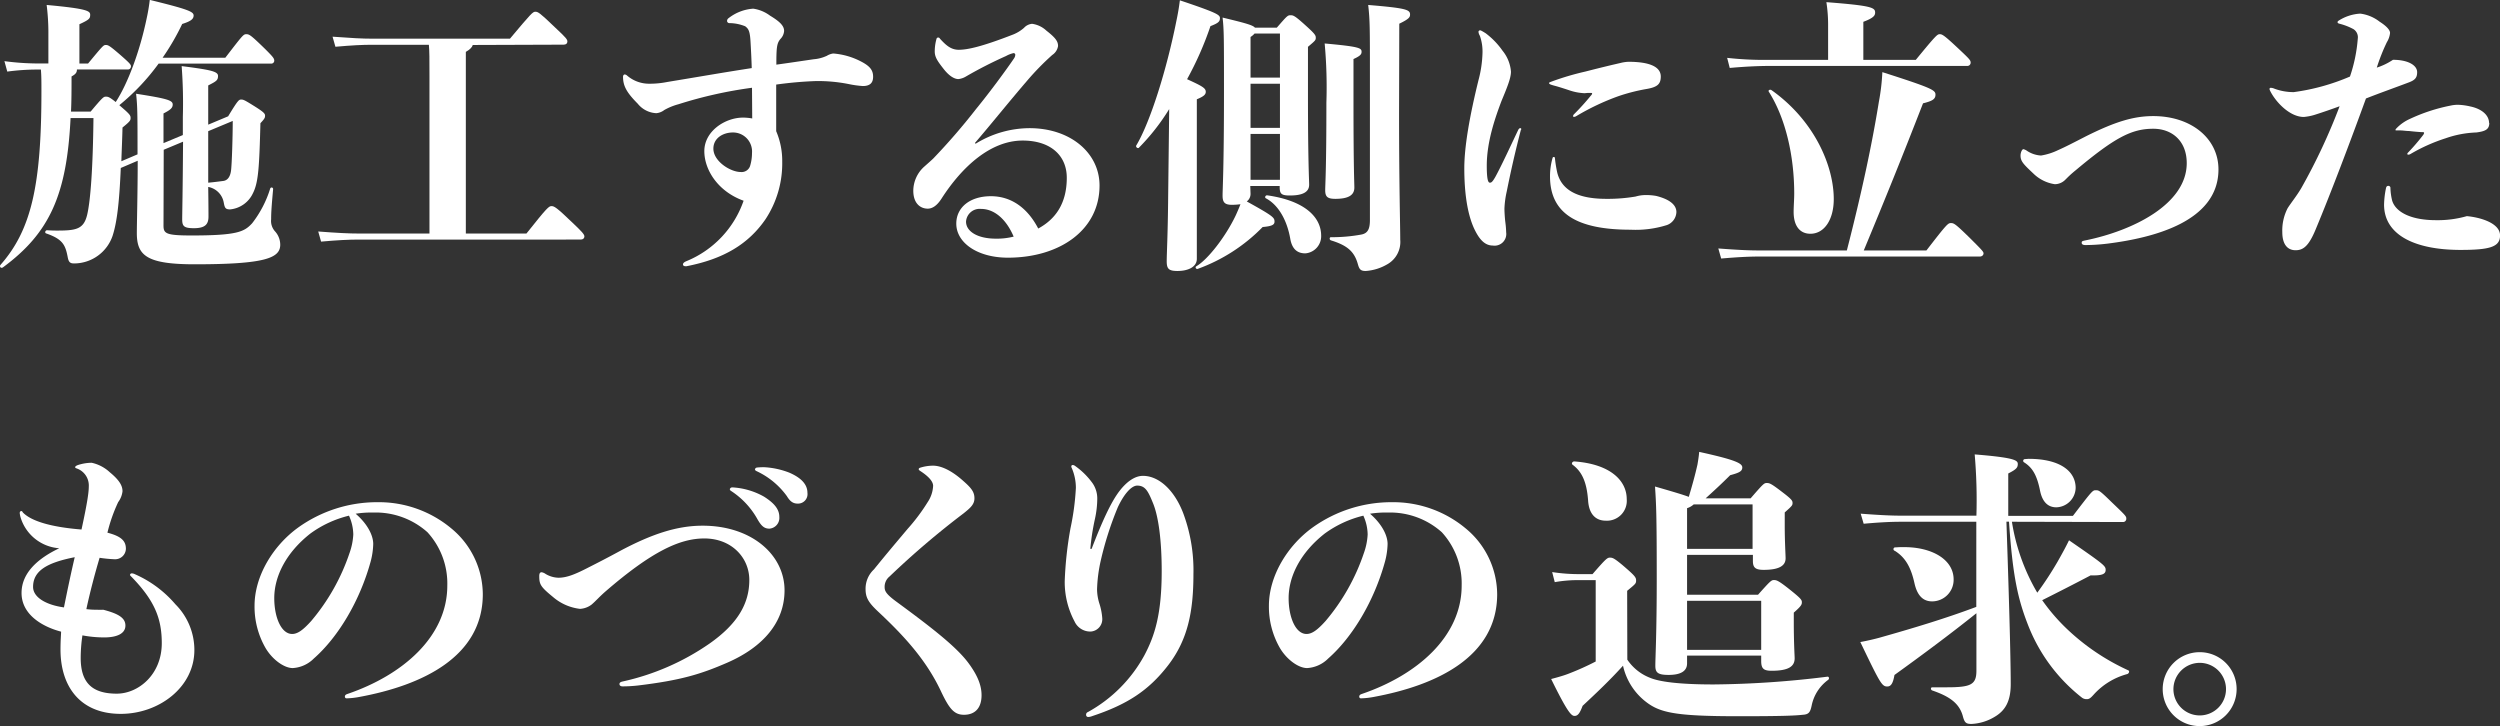<svg xmlns="http://www.w3.org/2000/svg" width="464.06" height="134.76" viewBox="0 0 464.06 134.76"><rect x="0" y="0" width="464.06" height="134.76" fill="#333333" stroke="none"/><defs><style>.cls-1{fill:#fff;}</style></defs><g id="レイヤー_2" data-name="レイヤー 2"><g id="文字"><path class="cls-1" d="M30.53,43.48c0,1.5.37,1.88,5.19,1.88,8.57,0,9.8-.7,11.25-2.25a20.09,20.09,0,0,0,3.37-6.48.28.28,0,0,1,.54.11c-.27,3-.37,4.28-.37,5.62a2.87,2.87,0,0,0,.69,2.2,3.73,3.73,0,0,1,1,2.51c0,2.47-2.74,3.64-15.86,3.64-8.89,0-10.76-1.6-10.76-5.78,0-1.71.16-7.77.16-13.44L22.6,32.83c-.27,6.32-.69,10-1.5,12.53a7.56,7.56,0,0,1-7.18,5.19c-.69,0-1-.21-1.17-1.17-.43-2.25-.91-3.33-4-4.4-.32-.1-.16-.59.16-.59,1.07.06,1.39.06,1.93.06,3.48,0,4.87-.27,5.51-2.89s1.08-8.89,1.18-18H13.28C12.59,37.59,9.53,44.82.7,51.3c-.43.22-.65-.21-.43-.48C6,44.34,7.87,36,7.87,18.63c0-1.87,0-2.84-.1-4.07H7a41.63,41.63,0,0,0-5.47.38L1,13a47.47,47.47,0,0,0,6,.43H9.16V8.19a41.21,41.21,0,0,0-.32-5.62c7.55.69,8.08,1.12,8.08,1.82s-.16.91-2,1.76v7.29h1.61C19.28,10.12,19.39,10,19.82,10s.69.11,2.67,1.82c1.77,1.55,2,1.82,2,2.14s-.21.59-.59.59H14.46c0,.54-.21.86-1,1.29,0,2.3,0,4.5-.1,6.53H17c2.25-2.68,2.41-2.78,2.84-2.78s.69.1,1.82,1c2.19-3.37,4.44-9.21,5.78-15.69.22-1,.43-2.25.54-3.27,7.23,1.77,8.14,2.2,8.14,2.9S35.51,5.62,34,6.1a44.4,44.4,0,0,1-3.64,6.27H42C45.26,8.14,45.36,8,45.9,8s.8.11,3.53,2.78c1.45,1.45,1.66,1.72,1.66,2.15a.55.55,0,0,1-.58.53H29.62a41,41,0,0,1-7.29,7.71l.43.38c1.56,1.34,1.66,1.55,1.66,2s-.1.64-1.5,1.77c-.05,2.3-.16,4.39-.21,6.26l3-1.28c0-7.12,0-8.95-.27-11.25,5.84.91,6.8,1.23,6.8,2,0,.64-.43,1-1.71,1.66v5.51l3.59-1.5V23.35a91.4,91.4,0,0,0-.22-9.43c5.47.7,6.75,1,6.75,1.82s-.32,1-1.82,1.77v7.28l3.7-1.55c1.82-3,2-3.11,2.41-3.11s.58.06,2.3,1.13,2.14,1.44,2.14,1.82,0,.53-.86,1.44c-.21,8.15-.37,11-1.39,13a5.23,5.23,0,0,1-4.23,3c-.86,0-1-.26-1.18-1.23a3.58,3.58,0,0,0-2.89-2.94c.05,3.32.05,5,.05,5.51,0,1.45-.64,2.15-2.73,2.15C34.33,44,34,43.64,34,42.36c0-.86.1-5.3.16-14.41l-3.59,1.5Zm8.3-7.92c.8-.06,2-.22,2.79-.32s1.28-.75,1.44-1.88.32-6.37.32-9.26L38.83,26Z" transform="translate(-0.18 -1.65)"/><path class="cls-1" d="M87.94,10c-.11.42-.54.85-1.29,1.28V45H97.9c3.91-4.93,4.18-5.09,4.66-5.09s.91.21,3.75,2.95c1.87,1.76,2.35,2.3,2.35,2.67s-.27.59-.69.59H66.78c-1.87,0-4,.11-7,.38l-.53-1.88c3.53.27,5.68.38,7.55.38H79.9V15.69c0-3.16,0-4.5-.11-5.73H69.3c-1.88,0-3.8.1-6.86.37l-.53-1.87c3.53.26,5.51.37,7.39.37H94.84c4-4.77,4.24-5,4.72-5s.8.16,3.69,2.95c2,1.87,2.25,2.19,2.25,2.57s-.26.59-.69.59Z" transform="translate(-0.18 -1.65)"/><path class="cls-1" d="M139.77,17.94A79.71,79.71,0,0,0,126.12,21a11.36,11.36,0,0,0-2.63,1.07,2.8,2.8,0,0,1-1.5.59,4.71,4.71,0,0,1-3.43-1.76c-2.08-2.09-2.73-3.32-2.73-5,0-.27.16-.43.32-.43a.77.77,0,0,1,.38.16,6.23,6.23,0,0,0,4.12,1.56,16.66,16.66,0,0,0,3.38-.32c5.25-.86,10.12-1.72,15.69-2.58-.05-1.66-.11-2.89-.21-4.65-.11-2.25-.38-2.63-1-3.11a8,8,0,0,0-2.89-.59.43.43,0,0,1-.48-.38.63.63,0,0,1,.27-.53A8.33,8.33,0,0,1,140,3.26a6.81,6.81,0,0,1,3.11,1.29c1.77,1.07,2.62,1.87,2.62,2.84a2.35,2.35,0,0,1-.69,1.5c-.65.8-.75,1.49-.75,4.76,2.35-.32,4.44-.64,6.91-1a7.12,7.12,0,0,0,2.46-.64,3.1,3.1,0,0,1,1.18-.43A13.34,13.34,0,0,1,160,13.06c1.66.86,2.25,1.61,2.25,2.84s-.69,1.72-1.92,1.72a19,19,0,0,1-2.68-.38,29.3,29.3,0,0,0-6.11-.54,71.7,71.7,0,0,0-7.28.65V26a14.06,14.06,0,0,1,1.12,5.68,18.82,18.82,0,0,1-3.1,10.66c-3.16,4.6-7.77,7.39-14.68,8.73h-.16c-.27,0-.48-.11-.48-.33s.16-.42.7-.64a18.73,18.73,0,0,0,10.55-11.19c-4.77-1.72-7.29-5.73-7.29-9.21,0-3.7,3.86-6.22,7.18-6.22a9.45,9.45,0,0,1,1.71.16ZM139.4,32.5a8.28,8.28,0,0,0,.37-2.46,3.53,3.53,0,0,0-3.53-3.8c-1.88,0-3.64,1.07-3.64,3,0,2.35,3.16,4.34,5.08,4.34A1.65,1.65,0,0,0,139.4,32.5Z" transform="translate(-0.18 -1.65)"/><path class="cls-1" d="M181.28,28.33a19.16,19.16,0,0,1,10-2.89c7.6,0,13,4.6,13,10.65,0,8.3-7.45,13.39-17,13.39-5.68,0-9.59-2.78-9.59-6.32,0-3,2.52-5.09,6.43-5.09,3.69,0,6.75,2.09,8.78,6,3.16-1.71,5.3-4.6,5.3-9.42,0-4.13-3-6.91-8.19-6.91-5.89,0-11.19,4.76-15.05,10.76-.86,1.34-1.72,1.88-2.57,1.88-1.39,0-2.68-1-2.68-3.32a6.06,6.06,0,0,1,2-4.45c.54-.48,1.34-1.18,1.72-1.55a117.61,117.61,0,0,0,7.92-9.16c2.63-3.21,5.73-7.44,7.07-9.43a1.27,1.27,0,0,0,.22-.64.31.31,0,0,0-.33-.32,5.25,5.25,0,0,0-1.39.54,79.1,79.1,0,0,0-7.44,3.8,3.45,3.45,0,0,1-1.39.48c-.65,0-1.61-.43-2.74-1.87s-1.66-2.2-1.66-3.27a8.62,8.62,0,0,1,.32-2.3c.06-.22.17-.27.33-.27s.21.05.37.27c1,1.07,1.93,2,3.43,2,1.66,0,4.34-.59,10.12-2.84a7,7,0,0,0,2-1.23,2.3,2.3,0,0,1,1.5-.75,4.85,4.85,0,0,1,2.67,1.28c1.72,1.34,2.15,2,2.15,2.84a2.43,2.43,0,0,1-1.07,1.66,49.1,49.1,0,0,0-4.66,4.77c-3.59,4.18-6.7,8.09-9.7,11.57Zm1,12.1a2.53,2.53,0,0,0-2.78,2.36c0,1.82,2.14,3.16,5.52,3.16a12.5,12.5,0,0,0,3.32-.38C186.9,42.2,184.65,40.43,182.29,40.43Z" transform="translate(-0.18 -1.65)"/><path class="cls-1" d="M217.21,21.9a39.8,39.8,0,0,1-5.63,7.18c-.21.21-.64-.16-.48-.43,2.57-4.29,5.63-14,7.45-23.14.26-1.23.48-2.46.64-3.8C226,4,226.63,4.39,226.63,5s-.21.91-1.76,1.5a60.72,60.72,0,0,1-4.34,9.85C223.31,17.62,224,18,224,18.69c0,.48-.33.85-1.66,1.39V32.77c0,12.21,0,15.59,0,16.93,0,1.5-1.61,2.25-3.59,2.25-1.66,0-2-.43-2-1.82s.21-5,.27-12.06Zm15.1,15.69a1.72,1.72,0,0,1-.7,1.45c4.93,2.73,5.15,3,5.15,3.75,0,.59-.49.85-2.2,1a32.13,32.13,0,0,1-12.05,7.77c-.32.1-.54-.32-.27-.48,2.2-1.29,5.47-5.57,7.29-9.38.37-.8.64-1.44.91-2.14a13.27,13.27,0,0,1-1.56.11c-1.39,0-1.76-.48-1.76-1.72s.26-5.14.26-19.33c0-9.8,0-11.46-.26-13.71,4.12,1,5.62,1.39,6,1.87h4.07c1.87-2.14,2-2.3,2.52-2.3s.75,0,2.94,2c1.72,1.55,1.77,1.77,1.77,2.2s-.11.53-1.45,1.66v8.94c0,12.48.22,15.75.22,16.66,0,1.44-1.34,2-3.59,2-1.66,0-1.88-.37-1.88-1.66v-.1h-5.46Zm5.46-21.53V7.87h-4.71a3.11,3.11,0,0,1-.75.64v7.55Zm-5.46,9.32h5.46V17.19h-5.46Zm0,9.64h5.46V26.51h-5.46Zm3.11,2.89c7,1,10,4.07,10,7.5a3.19,3.19,0,0,1-2.94,3.27c-1.24,0-2.41-.54-2.79-2.68-.59-3.43-2.19-6.32-4.55-7.55C234.88,38.29,235.1,37.86,235.42,37.91Zm16-17.62c0,12.8.16,15.27.16,16.18,0,1.39-1.07,2.09-3.53,2.09-1.45,0-1.88-.38-1.88-1.61,0-1,.22-3.64.22-16.23a88.73,88.73,0,0,0-.32-11c6.58.59,6.85.86,6.85,1.56,0,.42-.21.75-1.5,1.33Zm8.46,2.36c0,13.07.22,21,.22,23.51a4.75,4.75,0,0,1-2.41,4.55,9.12,9.12,0,0,1-4,1.24c-.91,0-1.18-.27-1.45-1.24-.64-2.3-1.87-3.48-5-4.44-.32-.11-.32-.59,0-.59a30.17,30.17,0,0,0,5.57-.48c1.29-.22,1.66-1.07,1.66-2.73V16.17c0-9.59,0-10.71-.32-13.6,6.91.58,7.77.85,7.77,1.76,0,.48-.11.81-2,1.72Z" transform="translate(-0.18 -1.65)"/><path class="cls-1" d="M282.49,25.76c-1.23,4.76-1.93,8-2.63,11.46a17.33,17.33,0,0,0-.42,3.16c0,.43.05,1.55.16,2.46a17.16,17.16,0,0,1,.16,1.93,2.17,2.17,0,0,1-2.47,2.46c-1.55,0-2.57-1.23-3.48-3.16-1.28-2.78-1.82-6.75-1.82-11.19,0-4.18,1.07-10,2.63-16.34a21.68,21.68,0,0,0,.75-5.14,8.73,8.73,0,0,0-.49-3.1,1.76,1.76,0,0,1-.26-.75.3.3,0,0,1,.32-.27c.1,0,.32.11,1,.53a14.36,14.36,0,0,1,3.16,3.27,7,7,0,0,1,1.55,3.86c0,1.18-.64,2.78-1.76,5.46-1.13,3-2.73,7.5-2.73,12,0,2.89.32,3.16.59,3.16s.48-.16,1-1.07c1.23-2.25,2.94-6,4.28-8.79.11-.16.22-.26.32-.26a.19.19,0,0,1,.22.21Zm10.23-2.52a1.09,1.09,0,0,1-.38.11.15.15,0,0,1-.16-.16c0-.11.06-.17.11-.27a44.52,44.52,0,0,0,3.21-3.54.67.67,0,0,0,.22-.37c0-.11-.11-.11-.38-.11H295c-.27,0-.48.05-.75.05a10.16,10.16,0,0,1-2.89-.58c-.81-.27-2-.65-2.63-.81-.8-.21-1-.32-1-.48s.16-.16.54-.32a50.66,50.66,0,0,1,6.16-1.82c3.16-.81,4.93-1.23,6.59-1.61a7,7,0,0,1,1.44-.21c4.23,0,6,1.07,6,2.73,0,1.44-.64,2-2.83,2.35a34.54,34.54,0,0,0-5,1.29A44.29,44.29,0,0,0,292.72,23.24Zm-4.13,7.55a.2.2,0,0,1,.22.21,23.59,23.59,0,0,0,.43,2.68c.75,3,3.37,4.88,9.1,4.88a30.81,30.81,0,0,0,5.46-.43,6.53,6.53,0,0,1,1.72-.27,10.46,10.46,0,0,1,2.09.16c2.57.64,3.75,1.71,3.75,3a2.66,2.66,0,0,1-1.77,2.41,19.33,19.33,0,0,1-6.75.86c-9.85,0-14.94-2.95-14.94-9.91a12.41,12.41,0,0,1,.48-3.43C288.43,30.84,288.49,30.79,288.59,30.79Z" transform="translate(-0.18 -1.65)"/><path class="cls-1" d="M343,48.14c2.79-10.87,4.66-19.65,5.95-27.63a39.07,39.07,0,0,0,.64-5.47c9.21,2.95,9.86,3.33,9.86,4.18s-.59,1.18-2.31,1.61c-4,10.28-6.91,17.46-11,27.31h11.63c3.8-4.92,4-5.08,4.55-5.08s.8.1,3.64,2.89c2.09,2.09,2.41,2.41,2.41,2.73s-.27.59-.7.59h-41c-1.88,0-4,.11-7,.37l-.53-1.87c3.53.27,5.67.37,7.55.37ZM339.52,6.05a27.21,27.21,0,0,0-.32-4c8.41.65,9.05,1,9.05,1.93,0,.54-.27,1-2.19,1.72v7.06h9.74c3.81-4.65,4-4.76,4.45-4.76s.8.16,3.64,2.84c1.93,1.82,2.09,2,2.09,2.46a.61.61,0,0,1-.64.59H328.6c-1.93,0-4.4.11-7.34.37l-.48-1.87a61.26,61.26,0,0,0,7.82.37h10.92ZM329,18.37c8.09,5.73,11.57,14.19,11.57,20.24,0,3.75-1.71,6.43-4.34,6.43-1.87,0-3.11-1.34-3.11-4.07,0-.91.11-2.41.11-3.38,0-7-1.6-14-4.71-18.9C328.33,18.42,328.7,18.2,329,18.37Z" transform="translate(-0.18 -1.65)"/><path class="cls-1" d="M377.6,33.84c-1.82-1.71-2.36-2.25-2.36-3.32,0-.53.27-1.18.54-1.18a2,2,0,0,1,.69.33,5.26,5.26,0,0,0,2.57.85,11.4,11.4,0,0,0,3.16-1c1.34-.59,2.79-1.34,5.2-2.58,5.35-2.67,8.78-3.74,12.48-3.74,7,0,12.1,4.12,12.1,9.9,0,9.7-12.1,12.7-20.57,13.77a35.48,35.48,0,0,1-4.12.27c-.48,0-.7-.16-.7-.43s.11-.32.65-.43c8.78-1.77,18.85-6.7,18.85-14.35,0-4.07-2.68-6.38-6.21-6.38-4,0-7.13,1.61-14.41,7.71-1,.81-1.45,1.29-2,1.83a2.73,2.73,0,0,1-1.87.75A7.16,7.16,0,0,1,377.6,33.84Z" transform="translate(-0.18 -1.65)"/><path class="cls-1" d="M437.84,8.83a1.79,1.79,0,0,0-.8-1.77,11.29,11.29,0,0,0-2.57-1c-.21-.06-.38-.11-.38-.27s.06-.22.22-.32a8.25,8.25,0,0,1,4-1.29,7.32,7.32,0,0,1,3.59,1.5c1.18.75,1.93,1.5,1.93,2.09a4,4,0,0,1-.59,1.71,35.64,35.64,0,0,0-1.87,4.72,11.71,11.71,0,0,0,3-1.45c2.78,0,4.49,1,4.49,2.3,0,1-.37,1.45-1.5,1.88-2.83,1.07-5.46,2-8,3-2.84,7.82-6.48,17.46-9.32,24.26-1.28,3.11-2.3,3.91-3.74,3.91s-2.47-1-2.47-3.37a9,9,0,0,1,1-4.45c.64-1,1.66-2.25,2.51-3.69a110.48,110.48,0,0,0,7.13-15.22c-1.45.54-3.32,1.18-4.34,1.5a9.82,9.82,0,0,1-2.3.49c-2.58,0-5.15-2.68-6.22-4.77a1.5,1.5,0,0,1-.16-.43.24.24,0,0,1,.27-.21,1.79,1.79,0,0,1,.64.16,10.18,10.18,0,0,0,3.59.64,39.75,39.75,0,0,0,10.44-2.89A28.45,28.45,0,0,0,437.84,8.83Zm26.41,36.53c0,2.14-1.93,2.68-7.34,2.68-8.51,0-14.19-2.79-14.19-8.41a16.55,16.55,0,0,1,.37-3.11c.06-.21.16-.37.43-.37a.38.38,0,0,1,.38.43,11.11,11.11,0,0,0,.32,2.3c.64,2.14,3.48,3.64,8.14,3.64a19.66,19.66,0,0,0,5.73-.75C460.61,42,464.25,43.06,464.25,45.36Zm-2-20.89c0,1.18-.69,1.55-2.41,1.77a19.14,19.14,0,0,0-5.67,1.07,32.21,32.21,0,0,0-6.48,2.89.89.89,0,0,1-.49.16.14.14,0,0,1-.16-.16c0-.11.11-.21.22-.32a38.24,38.24,0,0,0,2.62-3.05,1.19,1.19,0,0,0,.27-.48c0-.11-.05-.17-.22-.17-.48,0-1.6-.1-2.57-.21-.53,0-1.12-.11-1.6-.11H445c-.11,0-.16,0-.16-.1s.11-.22.38-.49a7.94,7.94,0,0,1,2.3-1.55,32.48,32.48,0,0,1,7.5-2.46,6.43,6.43,0,0,1,1.44-.16,11.73,11.73,0,0,1,2.31.32C461,21.9,462.21,23.13,462.21,24.47Z" transform="translate(-0.18 -1.65)"/><path class="cls-1" d="M16.66,92a3.35,3.35,0,0,0-2.2-3.38c-.27-.1-.32-.1-.32-.26s.22-.27.48-.38a8.61,8.61,0,0,1,2.57-.43,7.16,7.16,0,0,1,3.38,1.77c1.82,1.5,2.35,2.52,2.35,3.53a4.14,4.14,0,0,1-.8,2,29.72,29.72,0,0,0-2,5.68c2.68.69,3.43,1.6,3.43,3a2,2,0,0,1-2.09,1.93,24.93,24.93,0,0,1-2.79-.27c-.85,2.84-1.76,6.27-2.46,9.53a14.11,14.11,0,0,0,2,.11,8.18,8.18,0,0,0,1.13,0c2.89.75,4.12,1.55,4.12,2.94,0,1.56-1.71,2.2-3.91,2.2a22,22,0,0,1-4.07-.38,28.64,28.64,0,0,0-.32,4.18c0,4.5,2,6.64,6.69,6.64,4,0,8.36-3.53,8.36-9.37,0-4.66-1.39-8-5.73-12.43-.11-.1-.16-.16-.16-.26s.1-.27.32-.27a1.38,1.38,0,0,1,.59.16,20.91,20.91,0,0,1,7.5,5.57,12,12,0,0,1,3.53,8.51c0,6.91-6.59,11.84-13.66,11.84-7.6,0-11.19-5.14-11.19-11.94,0-1.77.11-2.84.11-3.32-3.48-.91-7.34-3.16-7.34-7.18,0-3.8,3.16-6.48,7-8.3A8.1,8.1,0,0,1,4,97.69a5.44,5.44,0,0,1-.16-.8c0-.21.11-.37.27-.37s.16,0,.32.26c1.45,1.5,4.88,2.68,10.88,3.16C16.39,95,16.66,93,16.66,92ZM6.32,110.6c0,1.88,2.3,3.32,5.73,3.8.81-4,1.29-6.26,2-9.32C8.89,106.1,6.32,107.6,6.32,110.6Z" transform="translate(-0.18 -1.65)"/><path class="cls-1" d="M69.46,102.62a13.78,13.78,0,0,1-.48,3.27c-2,7.28-6,14-10.55,18a6,6,0,0,1-3.91,1.77c-1.56,0-3.7-1.5-5-3.64a15.36,15.36,0,0,1-2.09-7.93c0-5.51,3.43-11.14,8.09-14.51a25.14,25.14,0,0,1,14.78-4.71,21,21,0,0,1,13.66,4.87,15.94,15.94,0,0,1,5.84,12.21c0,11.62-11.25,16.92-22.92,19.07a14.42,14.42,0,0,1-2.36.26.3.3,0,0,1-.32-.32c0-.21.11-.37.43-.48,10.23-3.48,18.58-10.6,18.58-20.14a14.08,14.08,0,0,0-3.69-9.9,14.42,14.42,0,0,0-10-3.65,18.86,18.86,0,0,0-3.32.22C68.5,99,69.46,101.12,69.46,102.62Zm-11.67-1.93c-4.5,3.54-6.7,7.93-6.7,12,0,3.53,1.29,6.64,3.32,6.64,1,0,2-.7,3.54-2.41a38.47,38.47,0,0,0,7.12-12.64,12,12,0,0,0,.69-3.43,8.73,8.73,0,0,0-.8-3.48A20.25,20.25,0,0,0,57.79,100.69Z" transform="translate(-0.18 -1.65)"/><path class="cls-1" d="M110,113.87a3.9,3.9,0,0,1-2.15.8,9.31,9.31,0,0,1-5-2.19c-2.36-1.93-2.57-2.36-2.57-3.91,0-.49.16-.7.43-.7a1.8,1.8,0,0,1,.75.32,4.88,4.88,0,0,0,2.36.7c1.6,0,3.16-.64,5.78-2,1.29-.65,3.59-1.83,5.84-3.06,5.67-3,10.34-4.6,15.16-4.6,9.1,0,15.21,5.41,15.21,12,0,5.94-4,10.55-10.66,13.44-4.93,2.14-8.63,3.27-16.61,4.23a26.41,26.41,0,0,1-2.78.16c-.43,0-.59-.21-.59-.43s.11-.37.59-.48a45.38,45.38,0,0,0,16.07-7c5.3-3.7,7.44-7.5,7.44-11.84,0-4.12-3.27-7.71-8.35-7.71-4.5,0-9.7,2.35-18.43,9.91C111.34,112.53,110.75,113.23,110,113.87Zm25.7-21.48c0-.16.22-.27.43-.27A13.46,13.46,0,0,1,142,93.84c1.76,1.12,2.84,2.25,2.84,3.75A2,2,0,0,1,143,99.78c-1,0-1.55-.53-2.36-2a14.9,14.9,0,0,0-4.76-5A.42.42,0,0,1,135.65,92.39Zm4.66-3.64c0-.16.06-.27.38-.32a12.37,12.37,0,0,1,1.39-.05,15,15,0,0,1,4.55,1c1.61.7,3.38,1.82,3.38,3.75a1.76,1.76,0,0,1-1.82,2c-.91,0-1.45-.48-2-1.39a14.47,14.47,0,0,0-5.57-4.61C140.37,89,140.31,88.86,140.31,88.75Z" transform="translate(-0.18 -1.65)"/><path class="cls-1" d="M168.64,99.84a35.08,35.08,0,0,0,3.75-5,5.91,5.91,0,0,0,1-3c0-.69-.59-1.6-2.41-2.78-.17-.11-.27-.22-.27-.32s.1-.22.27-.27a8,8,0,0,1,2.41-.38c1,0,2.94.43,5.67,2.9,1.45,1.28,2,2,2,3.16s-.81,1.82-2,2.78a156.64,156.64,0,0,0-13.76,11.73,2.45,2.45,0,0,0-.91,2c0,.75.37,1.34,2.19,2.68,6.81,5,11.14,8.41,13.34,11.35,1.55,2.09,2.46,4,2.46,6,0,2.46-1.28,3.64-3.26,3.64-1.82,0-2.73-1.07-4.34-4.5-2.73-5.73-6.75-10.12-11.68-14.73-1.76-1.66-2.25-2.57-2.25-4.12a4.9,4.9,0,0,1,1.56-3.64C164.84,104.34,166.44,102.46,168.64,99.84Z" transform="translate(-0.18 -1.65)"/><path class="cls-1" d="M202.81,103.53c1.92-5,3.58-8.67,5.19-10.76,1.29-1.66,2.79-2.79,4.34-2.79,3,0,5.89,2.73,7.5,7a30.42,30.42,0,0,1,1.87,11.25c0,7-1.07,12.21-4.71,16.93s-7.66,7.28-14.09,9.42a2.25,2.25,0,0,1-.75.16.38.38,0,0,1-.37-.43.48.48,0,0,1,.32-.48,26.46,26.46,0,0,0,10.5-10.55c1.93-3.64,3.21-7.66,3.21-15.64,0-5.62-.59-10.12-1.61-12.58-.91-2.25-1.44-3.27-2.94-3.27-1,0-2.36,1.39-3.59,4a61.56,61.56,0,0,0-3.16,9.86,27.57,27.57,0,0,0-.7,5.41,9.14,9.14,0,0,0,.43,2.62,11.4,11.4,0,0,1,.54,2.79,2.3,2.3,0,0,1-2.15,2.41,3.21,3.21,0,0,1-3-1.88,15.49,15.49,0,0,1-1.82-7.55,68.75,68.75,0,0,1,1.07-9.75,47.26,47.26,0,0,0,1-7.5,9.37,9.37,0,0,0-.75-3.64.75.75,0,0,1-.1-.32.25.25,0,0,1,.26-.27.74.74,0,0,1,.43.16A13.69,13.69,0,0,1,203,91.37a5,5,0,0,1,.86,2.74,18.18,18.18,0,0,1-.43,3.85,43.22,43.22,0,0,0-.86,5.57Z" transform="translate(-0.18 -1.65)"/><path class="cls-1" d="M257.75,102.62a13.78,13.78,0,0,1-.48,3.27c-2,7.28-6,14-10.55,18a6,6,0,0,1-3.91,1.77c-1.56,0-3.7-1.5-5-3.64a15.36,15.36,0,0,1-2.09-7.93c0-5.51,3.43-11.14,8.09-14.51a25.12,25.12,0,0,1,14.78-4.71,21,21,0,0,1,13.66,4.87,15.94,15.94,0,0,1,5.84,12.21c0,11.62-11.25,16.92-22.92,19.07a14.53,14.53,0,0,1-2.36.26.3.3,0,0,1-.32-.32c0-.21.11-.37.43-.48,10.23-3.48,18.58-10.6,18.58-20.14a14.08,14.08,0,0,0-3.69-9.9,14.42,14.42,0,0,0-10-3.65,18.86,18.86,0,0,0-3.32.22C256.79,99,257.75,101.12,257.75,102.62Zm-11.67-1.93c-4.5,3.54-6.7,7.93-6.7,12,0,3.53,1.29,6.64,3.32,6.64,1,0,2-.7,3.54-2.41a38.47,38.47,0,0,0,7.12-12.64,12,12,0,0,0,.69-3.43,8.73,8.73,0,0,0-.8-3.48A20.25,20.25,0,0,0,246.08,100.69Z" transform="translate(-0.18 -1.65)"/><path class="cls-1" d="M302.25,124.1a9,9,0,0,0,4.23,3.37c1.66.7,5.2,1.23,11.78,1.23a180,180,0,0,0,21.11-1.44c.32-.06.43.37.16.59a7.81,7.81,0,0,0-3.06,4.76c-.26,1.24-.53,1.66-1.66,1.72-1.39.16-3.8.27-11.89.27-12.21,0-14.83-.7-17.56-2.95a11.66,11.66,0,0,1-3.91-6.43c-2.52,2.79-5.09,5.2-7.5,7.45-.54,1.44-.91,1.87-1.5,1.87s-1.29-.64-4.34-6.85c1.45-.38,2.52-.7,3.27-1a49.22,49.22,0,0,0,5-2.25v-15.1h-2.84a24.52,24.52,0,0,0-4.76.37l-.48-1.87a32.31,32.31,0,0,0,5.24.38h2.25c2.47-2.84,2.74-3.06,3.22-3.06s.75.06,2.35,1.39c2.25,1.93,2.52,2.25,2.52,2.84s-.11.65-1.66,1.93ZM292.4,87.3c6.74.49,9.74,3.59,9.74,7a3.69,3.69,0,0,1-3.91,4c-1.76,0-3.1-1.12-3.26-3.75-.27-3.69-1.29-5.46-2.89-6.64C291.81,87.68,292.08,87.3,292.4,87.3Zm20.94,24.75h13.17c2.25-2.52,2.47-2.73,2.95-2.73s.86.1,2.94,1.76,2.25,1.93,2.25,2.36-.1.7-1.5,1.93V117c0,4.12.16,6.37.16,6.85,0,1.56-1.23,2.31-4.28,2.31-1.5,0-1.93-.43-1.93-1.82v-1H313.34v1.45c0,1.44-1.18,2.14-3.43,2.14-2,0-2.46-.43-2.46-1.71,0-1.5.26-5.79.26-16.39,0-11.62-.1-13.61-.32-16.87,3.48,1,5.31,1.55,6.27,1.92.64-2.14,1.18-4.07,1.61-6,.1-.59.26-1.55.32-2.35,6.85,1.5,8,2.14,8,2.89s-.65,1-2.25,1.44c-1.56,1.56-2.95,2.84-4.55,4.29h8.35c2.41-2.79,2.52-2.84,3-2.84s.75.05,2.78,1.61c1.83,1.39,2,1.66,2,2.09s-.06.53-1.45,1.76v2.31c0,3.16.16,5.57.16,6.21,0,1.45-1.34,2.14-4.07,2.14-1.55,0-2-.43-2-1.66v-1.12H313.34Zm1.23-16.77a3.29,3.29,0,0,1-1.23.7v7.55H325.5V95.28Zm-1.23,17.89v9.11H327.1v-9.11Z" transform="translate(-0.18 -1.65)"/><path class="cls-1" d="M373.64,98.5a37.35,37.35,0,0,0,4.71,13.17,63.77,63.77,0,0,0,3.75-5.73c.91-1.6,1.61-2.89,2.14-4,6.59,4.55,6.8,4.76,6.8,5.51s-.64,1.07-2.78,1c-3.16,1.66-6.11,3.16-9,4.61a35.48,35.48,0,0,0,4.39,5.14,41.42,41.42,0,0,0,11.57,7.87c.32.11.16.59-.16.7a12.85,12.85,0,0,0-6.27,3.85c-.53.59-.8.81-1.23.81a1.43,1.43,0,0,1-.91-.27,31.67,31.67,0,0,1-9.85-13.07c-2-5-3-9.21-3.7-19.6h-.48c.7,20.35.8,27.63.8,30.15,0,3.16-1,4.93-3.05,6.11a9.09,9.09,0,0,1-4.23,1.28c-1,0-1.29-.21-1.61-1.44-.64-2.36-2.41-3.65-5.67-4.77-.33-.11-.33-.59,0-.59,1.39,0,1.6,0,2.67,0,4.5,0,5.52-.48,5.52-3.1V115.48c-5,4-10.23,7.87-15.21,11.46-.27,1.55-.64,2.14-1.34,2.14-1,0-1.34-.64-5-8.25,1.71-.32,2.94-.64,3.53-.8,6.27-1.77,12.32-3.59,18-5.73V98.5H353.12c-1.87,0-4,.1-7,.37L345.57,97c3.54.27,5.68.37,7.55.37h13.93A97.84,97.84,0,0,0,366.73,86c7.34.59,8,1.08,8,1.77s-.27,1-1.77,1.77v7.87h12c3.53-4.6,3.64-4.76,4.23-4.76s.7,0,3,2.25c2.52,2.41,2.68,2.57,2.68,3a.6.6,0,0,1-.65.65Zm-21.59,4.76a15.67,15.67,0,0,1,1.61-.05c5.14,0,9.16,2.3,9.16,6a4,4,0,0,1-4,4.07c-1.61,0-2.74-1-3.27-3.38-.64-2.89-1.66-4.77-3.64-6A.31.31,0,0,1,352.05,103.26Zm24.69-16.44c5.84,0,8.73,2.3,8.73,5.41a3.69,3.69,0,0,1-3.59,3.59c-1.55,0-2.57-1-3-3-.59-3-1.45-4.39-3-5.36a.32.32,0,0,1,.16-.59Z" transform="translate(-0.18 -1.65)"/><path class="cls-1" d="M415.35,129.56a6.86,6.86,0,1,1-6.85-6.85A6.84,6.84,0,0,1,415.35,129.56Zm-11.73,0a4.88,4.88,0,1,0,4.88-4.87A4.9,4.9,0,0,0,403.62,129.56Z" transform="translate(-0.18 -1.65)"/></g></g></svg>